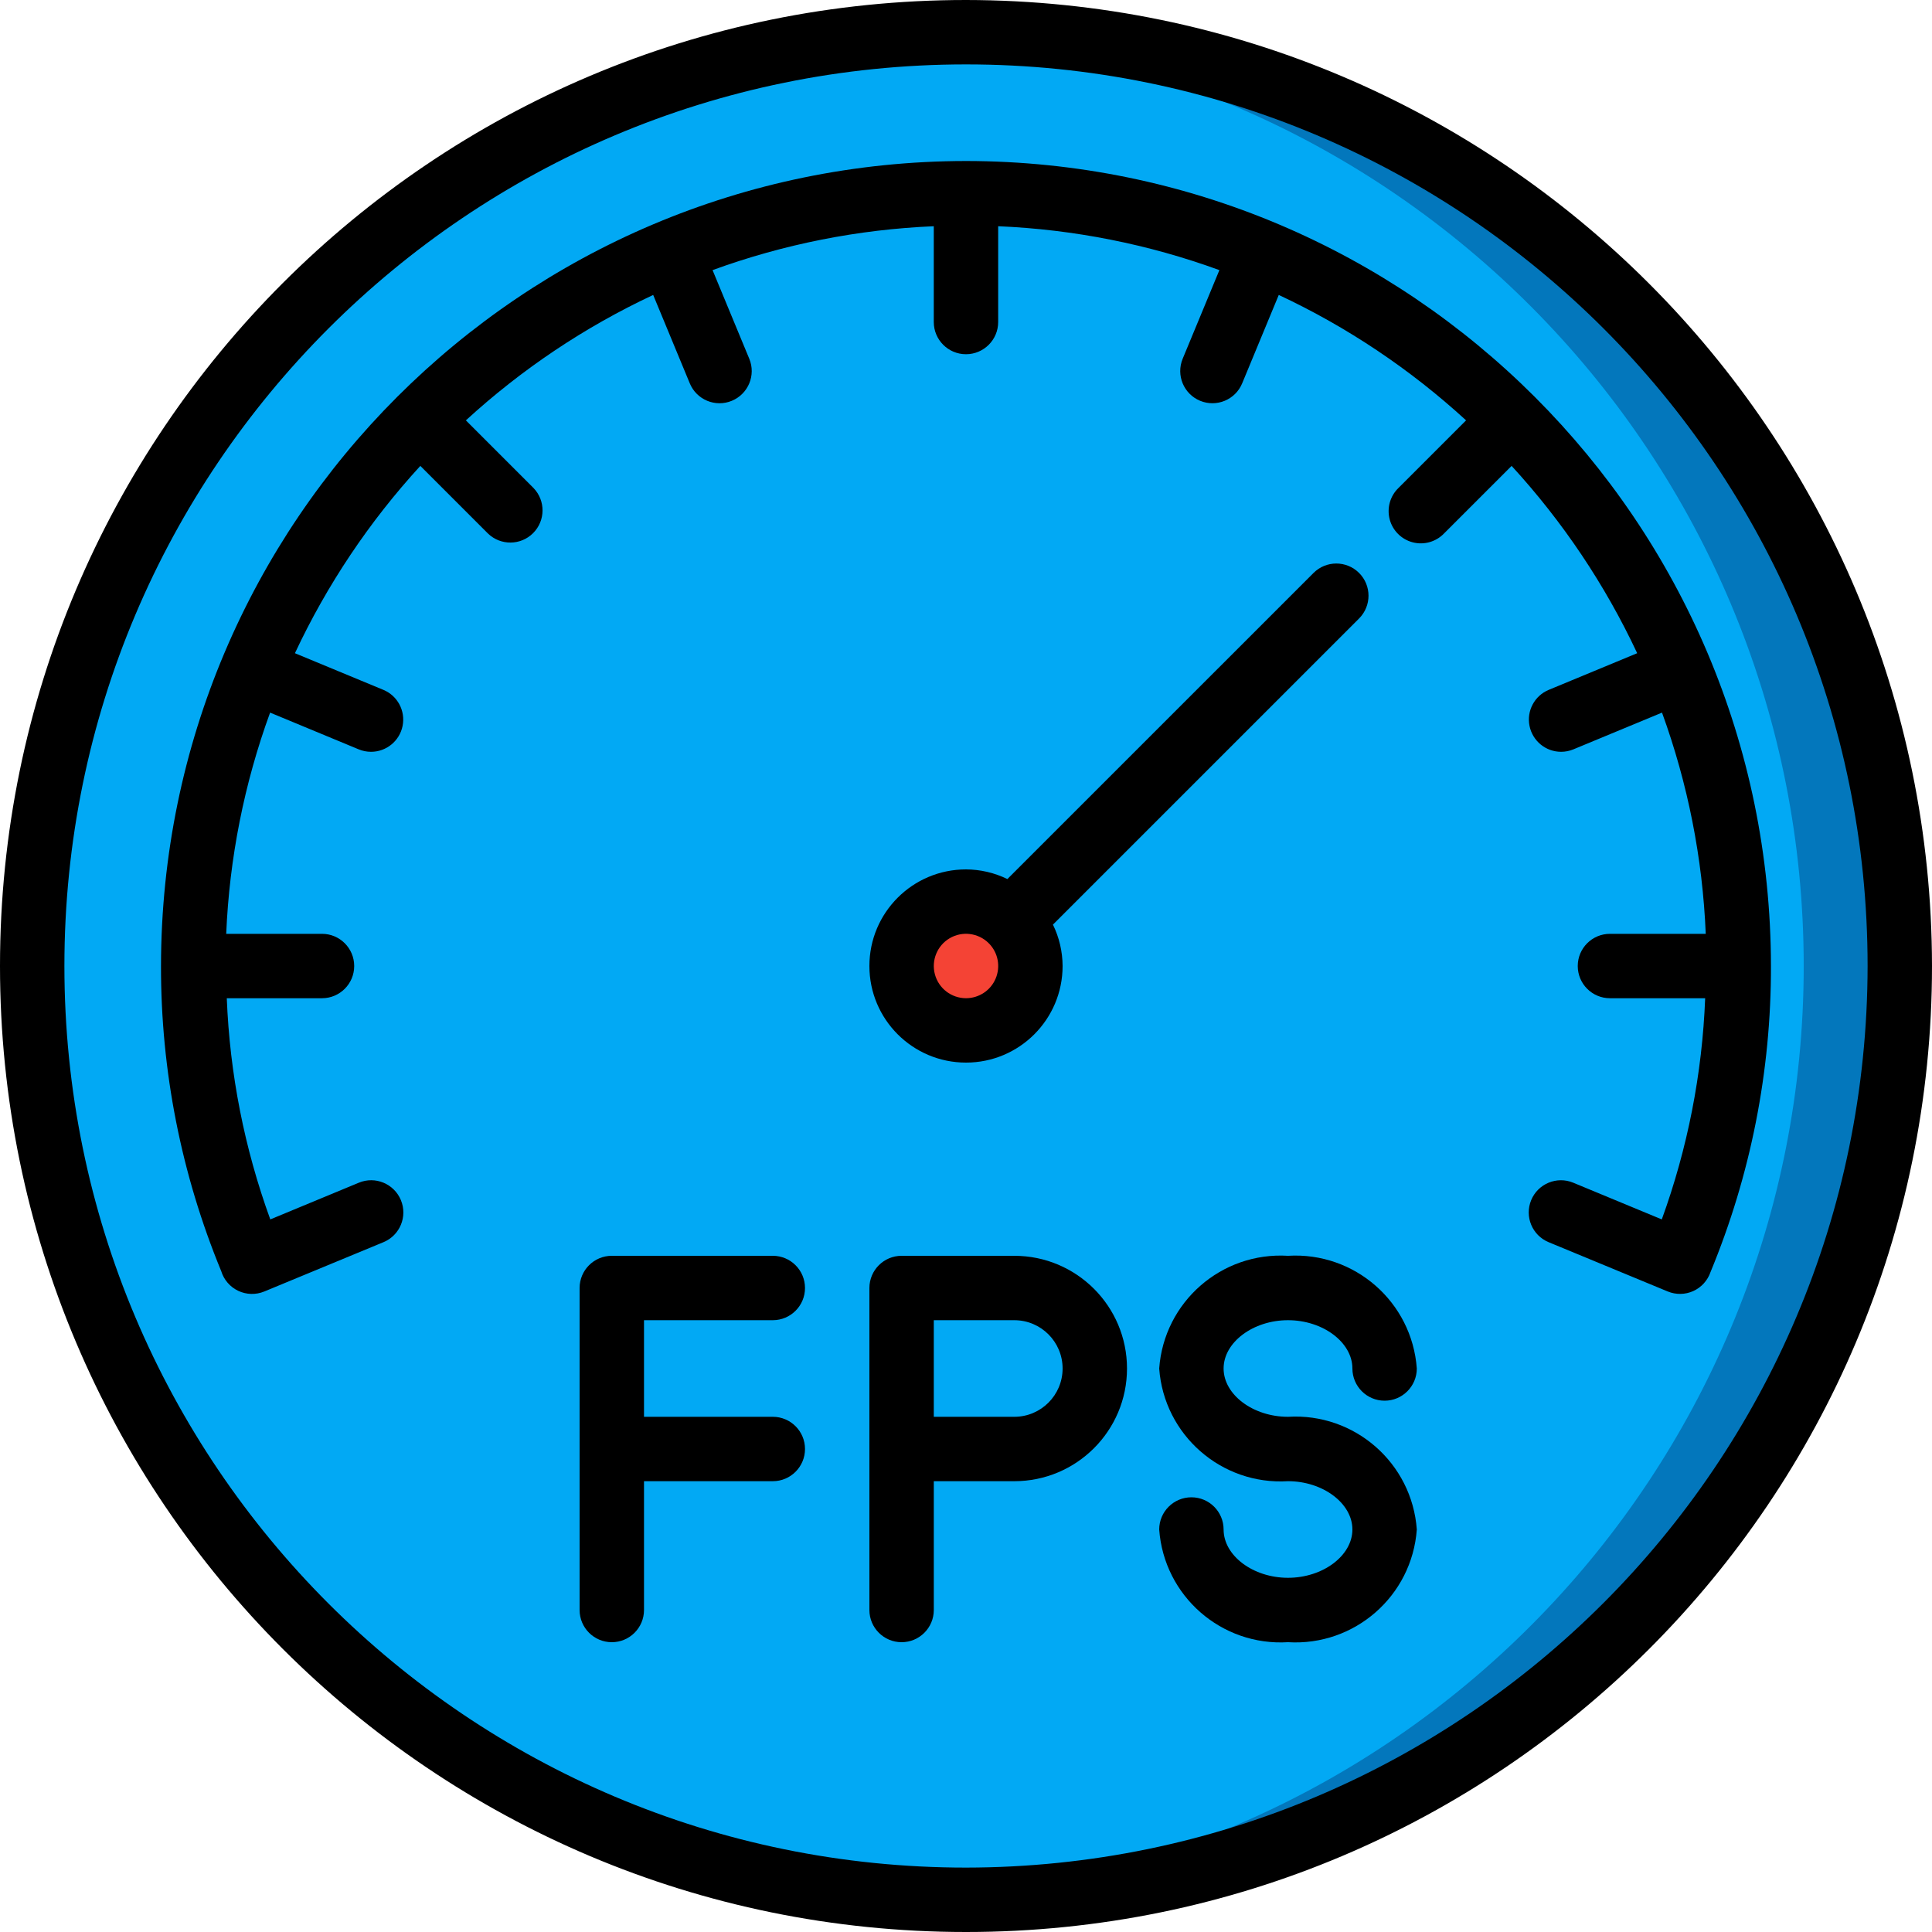<svg height="512" viewBox="0 0 60 60" width="512" xmlns="http://www.w3.org/2000/svg"><g id="Page-1" fill="none" fill-rule="evenodd"><g id="061---FPS-Rate" fill-rule="nonzero"><circle id="Oval" cx="30" cy="30" fill="#02a9f4" r="29"/><path id="Shape" d="m30 1c-.503 0-1.003.013-1.5.038 15.419.79 27.516 13.523 27.516 28.962s-12.097 28.172-27.516 28.962c.497.025.997.038 1.5.038 16.016-0 29-12.984 29-29s-12.984-29-29-29z" fill="#0377bc"/><circle id="Oval" cx="30" cy="30" fill="#f44335" r="2"/><g fill="#000"><path id="Shape" d="m30 0c-16.569 0-30 13.431-30 30s13.431 30 30 30 30-13.431 30-30c-.019-16.561-13.439-29.981-30-30zm0 58c-15.464 0-28-12.536-28-28s12.536-28 28-28 28 12.536 28 28c-.018 15.457-12.543 27.982-28 28z"/><path id="Shape" d="m30 5c-13.801.015-24.985 11.199-25 25-.005 3.25.63 6.469 1.869 9.473.082.27.274.494.529.615s.55.128.811.02l3.7-1.531c.51-.211.753-.796.541-1.306s-.796-.753-1.306-.541l-2.75 1.14c-.803-2.206-1.259-4.523-1.351-6.869h2.957c.552 0 1-.448 1-1s-.448-1-1-1h-2.975c.099-2.346.558-4.664 1.363-6.87l2.752 1.141c.121.05.251.076.382.076.477 0.0.888-.337.981-.805s-.157-.937-.598-1.119l-2.746-1.138c.996-2.125 2.309-4.087 3.895-5.817l2.1 2.1c.392.379 1.016.374 1.402-.012s.391-1.009.012-1.402l-2.1-2.1c1.73-1.586 3.691-2.9 5.817-3.895l1.137 2.746c.211.51.796.753 1.306.541s.753-.796.541-1.306l-1.14-2.752c2.206-.805 4.524-1.264 6.87-1.363v2.975c0 .552.448 1 1 1s1-.448 1-1v-2.975c2.346.099 4.664.558 6.87 1.363l-1.14 2.752c-.211.51.031 1.095.541 1.306s1.095-.031 1.306-.541l1.137-2.746c2.126.995 4.087 2.309 5.817 3.895l-2.1 2.1c-.26.251-.364.623-.273.973.092.35.365.623.714.714.35.092.721-.013.973-.273l2.1-2.1c1.588 1.73 2.903 3.691 3.9 5.817l-2.746 1.138c-.441.182-.692.651-.598 1.119s.504.805.981.805c.131-0.0.261-.026.382-.076l2.752-1.141c.803 2.207 1.261 4.524 1.358 6.87h-2.975c-.552 0-1 .448-1 1s.448 1 1 1h2.957c-.091 2.346-.546 4.663-1.347 6.869l-2.75-1.14c-.51-.211-1.095.031-1.306.541s.031 1.095.541 1.306l3.7 1.531c.255.105.542.1.793-.013.251-.114.444-.326.534-.587 1.247-3.014 1.886-6.246 1.878-9.508-.015-13.801-11.199-24.985-25-25z"/><path id="Shape" d="m42.207 17.793c-.39-.39-1.024-.39-1.414 0l-9.508 9.507c-.4-.196-.84-.298-1.285-.3-1.657 0-3 1.343-3 3s1.343 3 3 3 3-1.343 3-3c-.002-.445-.104-.885-.3-1.285l9.508-9.508c.39-.391.39-1.024-.001-1.414zm-12.207 13.207c-.451 0-.847-.302-.965-.738-.118-.436.07-.897.459-1.125.389-.228.884-.167 1.206.149l.007.011.011.007c.28.288.359.716.203 1.086s-.519.61-.921.61z"/><path id="Shape" d="m24 41c.552 0 1-.448 1-1s-.448-1-1-1h-5c-.552 0-1 .448-1 1v10c0 .552.448 1 1 1s1-.448 1-1v-4h4c.552 0 1-.448 1-1s-.448-1-1-1h-4v-3z"/><path id="Shape" d="m31.5 39h-3.5c-.552 0-1 .448-1 1v10c0 .552.448 1 1 1s1-.448 1-1v-4h2.5c1.933 0 3.5-1.567 3.5-3.5s-1.567-3.5-3.5-3.5zm0 5h-2.5v-3h2.5c.828 0 1.5.672 1.5 1.5s-.672 1.5-1.5 1.5z"/><path id="Shape" d="m40 41c1.084 0 2 .687 2 1.5 0 .552.448 1 1 1s1-.448 1-1c-.149-2.066-1.933-3.626-4-3.5-2.067-.126-3.851 1.434-4 3.5.149 2.066 1.933 3.626 4 3.5 1.084 0 2 .687 2 1.5s-.916 1.5-2 1.5-2-.687-2-1.5c0-.552-.448-1-1-1s-1 .448-1 1c.149 2.066 1.933 3.626 4 3.5 2.067.126 3.851-1.434 4-3.5-.149-2.066-1.933-3.626-4-3.5-1.084 0-2-.687-2-1.5s.916-1.5 2-1.5z"/></g></g></g></svg>